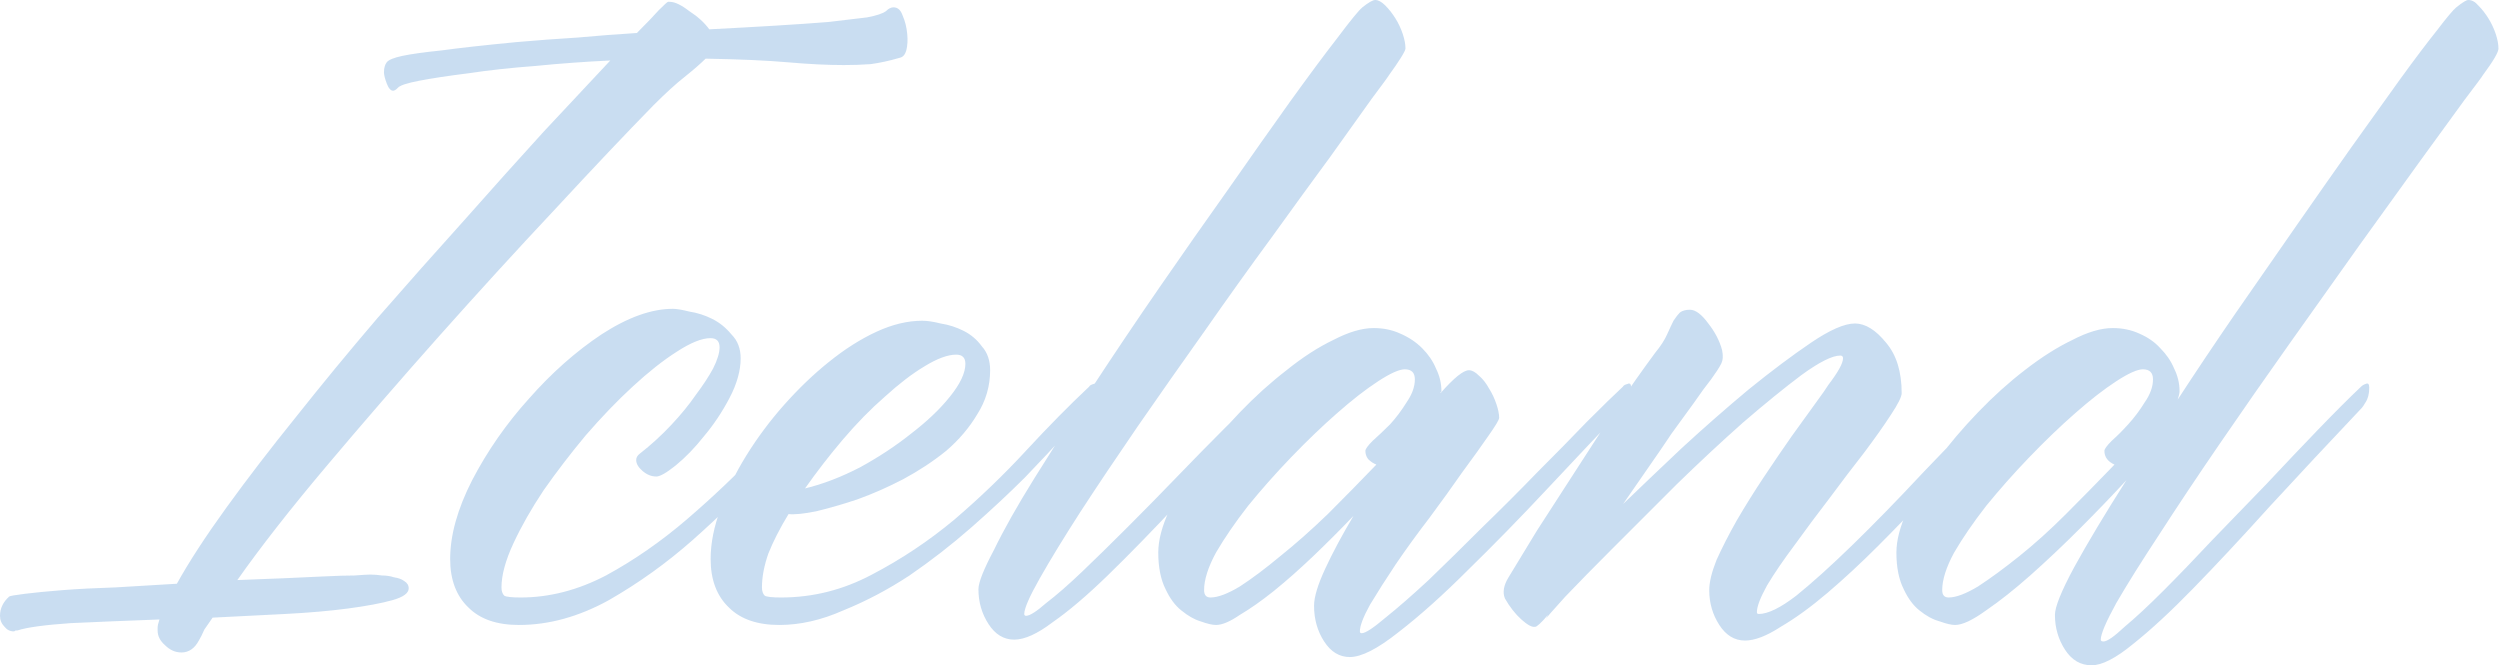 <?xml version="1.0" encoding="UTF-8"?> <svg xmlns="http://www.w3.org/2000/svg" width="714" height="190" viewBox="0 0 714 190" fill="none"><path d="M259.102 9.684C259.276 11.428 259.189 12.999 258.84 14.395C258.491 15.616 257.88 16.314 257.008 16.488C254.042 17.361 251.25 17.971 248.633 18.32C246.19 18.495 243.66 18.582 241.043 18.582C236.332 18.582 231.01 18.32 225.078 17.797C219.146 17.273 211.294 16.924 201.523 16.75C200.128 18.146 198.121 19.891 195.504 21.984C193.061 23.904 190.095 26.608 186.605 30.098C178.754 38.124 169.419 47.982 158.602 59.672C147.784 71.188 136.704 83.314 125.363 96.051C114.197 108.613 103.466 121.001 93.172 133.215C82.878 145.428 74.415 156.246 67.785 165.668C72.496 165.493 76.945 165.319 81.133 165.145C85.495 164.97 89.333 164.796 92.648 164.621C96.138 164.447 99.017 164.359 101.285 164.359C103.553 164.185 105.036 164.098 105.734 164.098C106.781 164.098 107.915 164.185 109.137 164.359C110.358 164.359 111.492 164.534 112.539 164.883C113.76 165.057 114.72 165.406 115.418 165.93C116.29 166.453 116.727 167.151 116.727 168.023C116.727 169.419 115.156 170.553 112.016 171.426C108.875 172.298 104.688 173.083 99.453 173.781C94.219 174.479 88.199 175.003 81.395 175.352C74.59 175.701 67.698 176.049 60.719 176.398C59.846 177.62 59.061 178.754 58.363 179.801C57.84 181.022 57.316 182.069 56.793 182.941C55.572 185.21 53.914 186.344 51.82 186.344C50.076 186.344 48.505 185.646 47.109 184.25C45.714 183.029 45.016 181.633 45.016 180.062C45.016 180.062 45.016 179.801 45.016 179.277C45.016 178.754 45.19 177.969 45.539 176.922C36.117 177.271 27.655 177.62 20.152 177.969C12.65 178.492 7.59 179.19 4.973 180.062C4.798 180.062 4.624 180.062 4.449 180.062C4.275 180.237 4.1 180.324 3.926 180.324C2.879 180.324 2.007 179.888 1.309 179.016C0.436 178.143 3.05176e-05 177.096 3.05176e-05 175.875C3.05176e-05 173.781 0.872 171.949 2.617 170.379C2.792 170.204 4.275 169.943 7.066 169.594C9.858 169.245 13.435 168.896 17.797 168.547C22.333 168.198 27.393 167.936 32.977 167.762C38.56 167.413 44.405 167.064 50.512 166.715C54.001 160.434 58.712 153.193 64.645 144.992C70.577 136.792 77.207 128.155 84.535 119.082C91.863 109.835 99.628 100.413 107.828 90.816C116.203 81.22 124.404 71.973 132.43 63.074C140.456 54.001 148.046 45.539 155.199 37.688C162.527 29.836 168.896 23.031 174.305 17.273C166.977 17.622 159.823 18.146 152.844 18.844C145.865 19.367 139.496 20.065 133.738 20.938C128.155 21.635 123.531 22.333 119.867 23.031C116.203 23.729 114.109 24.427 113.586 25.125C113.063 25.648 112.626 25.91 112.277 25.91C111.579 25.91 110.969 25.212 110.445 23.816C109.922 22.421 109.66 21.374 109.66 20.676C109.66 19.454 109.922 18.495 110.445 17.797C110.969 17.099 112.452 16.488 114.895 15.965C117.337 15.441 121.089 14.918 126.148 14.395C131.208 13.697 138.275 12.912 147.348 12.039C153.28 11.516 159.125 11.079 164.883 10.73C170.641 10.207 176.311 9.771 181.895 9.422C184.686 6.63 186.78 4.449 188.176 2.879C189.746 1.309 190.619 0.523 190.793 0.523H191.316C192.712 0.523 194.544 1.396 196.813 3.141C199.255 4.711 201.175 6.456 202.57 8.375C209.375 8.026 215.656 7.677 221.414 7.328C227.172 6.979 232.232 6.63 236.594 6.281C241.13 5.758 244.794 5.322 247.586 4.973C250.378 4.449 252.21 3.839 253.082 3.141C253.78 2.443 254.478 2.094 255.176 2.094C256.397 2.094 257.27 2.879 257.793 4.449C258.491 6.02 258.927 7.764 259.102 9.684ZM234.563 110.445C234.737 110.096 235.174 109.835 235.871 109.66C236.569 109.311 236.918 109.66 236.918 110.707C236.918 112.452 236.569 113.848 235.871 114.895C235.348 115.767 234.999 116.29 234.825 116.465C230.637 120.827 225.315 126.497 218.86 133.477C212.578 140.456 205.599 147.348 197.922 154.152C190.42 160.783 182.394 166.54 173.844 171.426C165.295 176.137 156.745 178.492 148.196 178.492C141.914 178.492 137.116 176.835 133.801 173.52C130.312 170.204 128.567 165.581 128.567 159.648C128.567 152.844 130.66 145.341 134.848 137.141C139.21 128.766 144.619 121.001 151.075 113.848C157.53 106.52 164.422 100.413 171.75 95.527C179.253 90.642 186.058 88.199 192.164 88.199C193.211 88.199 194.782 88.461 196.875 88.984C199.144 89.333 201.325 90.031 203.418 91.078C205.512 92.125 207.344 93.608 208.914 95.527C210.659 97.272 211.532 99.54 211.532 102.332C211.532 105.822 210.485 109.573 208.391 113.586C206.297 117.599 203.855 121.263 201.063 124.578C198.446 127.893 195.741 130.685 192.95 132.953C190.332 135.047 188.5 136.094 187.453 136.094C186.058 136.094 184.749 135.57 183.528 134.523C182.306 133.477 181.696 132.43 181.696 131.383C181.696 130.685 182.045 130.074 182.743 129.551C185.883 127.108 188.849 124.404 191.641 121.438C194.433 118.471 196.788 115.592 198.707 112.801C200.801 110.009 202.459 107.479 203.68 105.211C204.901 102.768 205.512 100.762 205.512 99.191C205.512 97.447 204.64 96.574 202.895 96.574C200.452 96.574 197.224 97.883 193.211 100.5C189.373 102.943 185.185 106.258 180.649 110.445C176.287 114.458 171.838 119.082 167.301 124.316C162.939 129.551 158.926 134.785 155.262 140.02C151.772 145.254 148.894 150.314 146.625 155.199C144.357 160.085 143.223 164.272 143.223 167.762C143.223 168.809 143.485 169.594 144.008 170.117C144.532 170.466 146.102 170.641 148.719 170.641C156.92 170.641 165.033 168.547 173.059 164.359C181.085 159.997 188.762 154.676 196.09 148.395C203.418 142.113 210.31 135.57 216.766 128.766C223.396 121.786 229.328 115.68 234.563 110.445ZM311.048 110.445C311.222 110.096 311.658 109.835 312.356 109.66C313.054 109.311 313.403 109.66 313.403 110.707C313.403 112.452 313.054 113.848 312.356 114.895C311.833 115.767 311.484 116.29 311.309 116.465C309.913 117.861 307.558 120.391 304.243 124.055C301.102 127.544 297.264 131.645 292.727 136.355C288.191 140.892 283.044 145.69 277.286 150.75C271.702 155.635 265.857 160.172 259.751 164.359C253.644 168.372 247.363 171.688 240.907 174.305C234.626 177.096 228.519 178.492 222.587 178.492C216.305 178.492 211.507 176.835 208.192 173.52C204.702 170.204 202.958 165.581 202.958 159.648C202.958 155.112 203.917 150.314 205.837 145.254C207.581 140.194 210.024 135.134 213.165 130.074C216.305 125.014 219.882 120.216 223.895 115.68C228.083 110.969 232.357 106.868 236.719 103.379C241.256 99.715 245.792 96.836 250.329 94.742C254.865 92.648 259.227 91.602 263.415 91.602C264.811 91.602 266.555 91.863 268.649 92.387C270.917 92.736 273.098 93.434 275.192 94.481C277.286 95.527 279.031 97.01 280.426 98.93C281.997 100.674 282.782 102.943 282.782 105.734C282.782 110.271 281.561 114.458 279.118 118.297C276.85 122.135 273.883 125.625 270.219 128.766C266.555 131.732 262.455 134.436 257.919 136.879C253.557 139.147 249.195 141.066 244.833 142.637C240.645 144.033 236.719 145.167 233.055 146.039C229.566 146.737 226.949 146.999 225.204 146.824C222.761 150.837 220.842 154.589 219.446 158.078C218.225 161.568 217.614 164.796 217.614 167.762C217.614 168.809 217.876 169.594 218.399 170.117C218.923 170.466 220.493 170.641 223.11 170.641C232.183 170.641 240.82 168.46 249.02 164.098C257.395 159.736 265.247 154.501 272.575 148.395C279.903 142.113 286.708 135.57 292.989 128.766C299.445 121.786 305.464 115.68 311.048 110.445ZM273.098 101.285C270.656 101.285 267.602 102.419 263.938 104.688C260.449 106.781 256.697 109.66 252.684 113.324C248.671 116.814 244.658 120.914 240.645 125.625C236.807 130.161 233.23 134.785 229.915 139.496C234.975 138.275 240.209 136.268 245.618 133.477C251.027 130.51 255.912 127.283 260.274 123.793C264.811 120.303 268.475 116.814 271.266 113.324C274.232 109.66 275.715 106.52 275.715 103.902C275.715 102.158 274.843 101.285 273.098 101.285ZM401.403 13.871C401.403 14.22 400.967 15.092 400.095 16.488C399.222 17.884 398.088 19.542 396.692 21.461C396.518 21.81 394.86 24.078 391.72 28.266C388.754 32.453 384.828 37.949 379.942 44.754C375.057 51.384 369.474 59.061 363.192 67.785C356.911 76.335 350.543 85.233 344.087 94.481C337.631 103.553 331.263 112.626 324.981 121.699C318.875 130.598 313.379 138.798 308.493 146.301C303.782 153.629 299.944 159.91 296.978 165.145C294.011 170.379 292.528 173.781 292.528 175.352C292.528 175.701 292.703 175.875 293.052 175.875C294.099 175.875 296.018 174.654 298.81 172.211C301.776 169.943 305.178 166.977 309.017 163.312C313.03 159.474 317.392 155.199 322.103 150.488C326.813 145.777 331.524 140.979 336.235 136.094C340.946 131.208 345.483 126.585 349.845 122.223C354.381 117.686 358.394 113.76 361.884 110.445C362.233 110.096 362.669 109.835 363.192 109.66C363.89 109.311 364.239 109.66 364.239 110.707C364.239 112.452 363.89 113.848 363.192 114.895C362.669 115.767 362.32 116.29 362.146 116.465C352.898 126.236 344.436 135.221 336.759 143.422C329.256 151.448 322.451 158.427 316.345 164.359C310.412 170.117 305.178 174.566 300.642 177.707C296.28 181.022 292.616 182.68 289.649 182.68C286.683 182.68 284.241 181.197 282.321 178.23C280.402 175.264 279.442 171.949 279.442 168.285C279.442 166.366 280.925 162.615 283.892 157.031C286.683 151.273 290.522 144.469 295.407 136.617C300.293 128.766 305.789 120.129 311.896 110.707C318.177 101.111 324.632 91.514 331.263 81.918C337.893 72.322 344.436 62.987 350.892 53.914C357.347 44.667 363.192 36.379 368.427 29.051C373.836 21.548 378.372 15.441 382.036 10.73C385.7 5.845 388.056 2.966 389.103 2.094C390.847 0.698 392.069 0 392.767 0C393.639 0 394.599 0.523 395.646 1.57C396.692 2.617 397.652 3.839 398.524 5.234C399.397 6.63 400.095 8.113 400.618 9.684C401.142 11.254 401.403 12.65 401.403 13.871ZM463.493 110.445C463.668 110.096 464.104 109.835 464.802 109.66C465.5 109.311 465.849 109.66 465.849 110.707C465.849 112.452 465.5 113.848 464.802 114.895C464.279 115.767 463.93 116.29 463.755 116.465C456.951 123.618 449.622 131.383 441.771 139.758C434.094 147.958 426.591 155.635 419.263 162.789C412.109 169.943 405.479 175.875 399.372 180.586C393.44 185.297 388.816 187.652 385.501 187.652C382.535 187.652 380.092 186.169 378.173 183.203C376.254 180.237 375.294 176.835 375.294 172.996C375.294 170.553 376.341 167.064 378.435 162.527C380.529 157.991 383.233 152.931 386.548 147.348C382.884 151.186 379.046 155.025 375.033 158.863C371.194 162.527 367.443 165.842 363.779 168.809C360.289 171.6 357.061 173.868 354.095 175.613C351.303 177.533 349.035 178.492 347.29 178.492C346.243 178.492 344.76 178.143 342.841 177.445C341.096 176.922 339.264 175.875 337.345 174.305C335.6 172.909 334.117 170.902 332.896 168.285C331.5 165.493 330.802 162.004 330.802 157.816C330.802 154.327 331.849 150.314 333.943 145.777C336.036 141.066 338.828 136.355 342.318 131.645C345.807 126.934 349.733 122.31 354.095 117.773C358.457 113.237 362.906 109.224 367.443 105.734C371.979 102.07 376.428 99.191 380.79 97.098C385.152 94.829 388.991 93.695 392.306 93.695C395.098 93.695 397.628 94.219 399.896 95.266C402.339 96.312 404.432 97.708 406.177 99.453C407.922 101.198 409.23 103.117 410.103 105.211C411.15 107.305 411.673 109.486 411.673 111.754C411.673 111.928 411.586 112.016 411.411 112.016C411.411 112.016 411.411 112.103 411.411 112.277C415.25 107.915 417.954 105.734 419.525 105.734C420.397 105.734 421.357 106.258 422.404 107.305C423.451 108.177 424.41 109.398 425.283 110.969C426.155 112.365 426.853 113.848 427.376 115.418C427.9 116.988 428.161 118.297 428.161 119.344C428.161 119.867 427.115 121.612 425.021 124.578C423.102 127.37 420.659 130.772 417.693 134.785C414.901 138.798 411.76 143.16 408.271 147.871C404.781 152.408 401.553 156.857 398.587 161.219C395.796 165.406 393.353 169.245 391.259 172.734C389.34 176.224 388.38 178.754 388.38 180.324C388.38 180.673 388.555 180.848 388.904 180.848C389.951 180.848 392.219 179.365 395.708 176.398C399.198 173.607 403.298 170.03 408.009 165.668C412.72 161.132 417.78 156.159 423.189 150.75C428.772 145.341 434.094 140.02 439.154 134.785C444.388 129.551 449.099 124.753 453.286 120.391C457.648 116.029 461.051 112.714 463.493 110.445ZM345.72 170.641C347.814 170.641 350.605 169.594 354.095 167.5C357.585 165.232 361.423 162.353 365.611 158.863C369.973 155.374 374.509 151.361 379.22 146.824C383.931 142.113 388.555 137.402 393.091 132.691C392.219 132.342 391.434 131.819 390.736 131.121C390.212 130.423 389.951 129.638 389.951 128.766C389.951 128.242 390.648 127.283 392.044 125.887C393.615 124.491 395.272 122.921 397.017 121.176C398.762 119.257 400.332 117.163 401.728 114.895C403.298 112.626 404.083 110.445 404.083 108.352C404.083 106.432 403.124 105.473 401.204 105.473C399.634 105.473 397.104 106.607 393.615 108.875C390.125 111.143 386.199 114.197 381.837 118.035C377.65 121.699 373.288 125.887 368.751 130.598C364.389 135.134 360.289 139.758 356.451 144.469C352.786 149.18 349.733 153.629 347.29 157.816C345.022 162.004 343.888 165.581 343.888 168.547C343.888 169.943 344.499 170.641 345.72 170.641ZM573.216 110.445C573.391 110.096 573.827 109.835 574.525 109.66C575.223 109.311 575.572 109.66 575.572 110.707C575.572 112.452 575.223 113.848 574.525 114.895C574.002 115.767 573.653 116.29 573.478 116.465C570.861 119.082 567.546 122.572 563.533 126.934C559.694 131.296 555.42 136.007 550.709 141.066C546.172 145.952 541.374 150.924 536.314 155.984C531.429 160.87 526.63 165.319 521.92 169.332C517.209 173.345 512.759 176.573 508.572 179.016C504.559 181.633 501.157 182.941 498.365 182.941C495.399 182.941 492.956 181.458 491.037 178.492C489.117 175.526 488.158 172.211 488.158 168.547C488.158 166.279 488.856 163.4 490.252 159.91C491.822 156.421 493.741 152.669 496.009 148.656C498.452 144.469 501.069 140.281 503.861 136.094C506.653 131.906 509.27 128.068 511.713 124.578C514.33 120.914 516.598 117.773 518.517 115.156C520.436 112.539 521.658 110.794 522.181 109.922C524.973 106.258 526.369 103.728 526.369 102.332C526.369 101.809 526.107 101.547 525.584 101.547C523.315 101.547 519.651 103.379 514.591 107.043C509.706 110.707 504.123 115.243 497.841 120.652C491.735 126.061 485.366 131.993 478.736 138.449C472.28 144.905 466.261 150.924 460.677 156.508C455.269 161.917 450.732 166.54 447.068 170.379C443.578 174.217 441.746 176.311 441.572 176.66L442.095 175.613C440.176 177.882 438.955 179.016 438.431 179.016C437.559 179.19 436.25 178.492 434.505 176.922C432.761 175.352 431.19 173.345 429.795 170.902C429.097 169.158 429.446 167.151 430.841 164.883C432.935 161.393 435.64 156.944 438.955 151.535C442.444 146.126 446.108 140.456 449.947 134.523C453.785 128.591 457.624 122.659 461.463 116.727C465.476 110.794 469.227 105.473 472.716 100.762C474.287 98.842 475.421 97.098 476.119 95.527C476.817 93.957 477.427 92.648 477.951 91.602C478.649 90.555 479.259 89.769 479.783 89.246C480.481 88.723 481.44 88.461 482.662 88.461C484.232 88.461 485.977 89.769 487.896 92.387C489.815 94.829 491.124 97.359 491.822 99.977C492.171 101.547 492.084 102.855 491.56 103.902C491.037 104.949 490.077 106.432 488.681 108.352C487.285 110.096 485.628 112.365 483.709 115.156C481.789 117.773 479.696 120.652 477.427 123.793C475.334 126.934 473.065 130.249 470.623 133.738C468.18 137.228 465.825 140.63 463.556 143.945C468.442 139.234 474.025 133.913 480.306 127.98C486.762 122.048 493.13 116.465 499.412 111.23C505.867 105.996 511.8 101.547 517.209 97.883C522.617 94.219 526.805 92.387 529.771 92.387C532.737 92.387 535.703 94.219 538.67 97.883C541.636 101.372 543.119 106.171 543.119 112.277C543.119 113.324 542.072 115.418 539.978 118.559C538.059 121.525 535.529 125.102 532.388 129.289C529.248 133.302 525.933 137.664 522.443 142.375C518.953 146.911 515.638 151.361 512.498 155.723C509.357 159.91 506.74 163.749 504.646 167.238C502.727 170.728 501.767 173.258 501.767 174.828C501.767 175.177 501.942 175.352 502.291 175.352C504.908 175.352 508.485 173.607 513.021 170.117C517.558 166.453 522.879 161.655 528.986 155.723C535.267 149.616 542.072 142.637 549.4 134.785C556.903 126.934 564.841 118.82 573.216 110.445ZM713.561 13.871C713.561 14.918 712.077 17.448 709.111 21.461C708.937 21.81 707.192 24.165 703.877 28.527C700.736 32.889 696.549 38.647 691.314 45.801C686.255 52.78 680.41 60.893 673.779 70.141C667.324 79.213 660.693 88.548 653.889 98.144C647.084 107.741 640.454 117.25 633.998 126.672C627.542 136.094 621.785 144.73 616.725 152.582C611.665 160.259 607.564 166.802 604.424 172.211C601.458 177.62 599.975 181.109 599.975 182.68C599.975 183.029 600.236 183.203 600.76 183.203C601.807 183.203 603.813 181.807 606.779 179.016C609.92 176.398 613.584 172.996 617.771 168.809C622.133 164.447 626.844 159.561 631.904 154.152C637.139 148.743 642.286 143.422 647.346 138.188C652.406 132.779 657.291 127.632 662.002 122.746C666.713 117.861 670.813 113.76 674.303 110.445C674.652 110.096 675.088 109.835 675.611 109.66C676.309 109.311 676.658 109.66 676.658 110.707C676.658 112.452 676.309 113.848 675.611 114.895C675.088 115.767 674.739 116.29 674.564 116.465C665.317 126.236 656.593 135.57 648.393 144.469C640.367 153.367 633.038 161.219 626.408 168.023C619.952 174.654 614.195 179.975 609.135 183.988C604.249 188.001 600.324 190.008 597.357 190.008C594.217 190.008 591.687 188.525 589.768 185.559C587.848 182.592 586.889 179.277 586.889 175.613C586.889 173.345 588.721 168.809 592.385 162.004C596.223 155.025 601.196 146.737 607.303 137.141C603.29 141.503 598.84 146.126 593.955 151.012C589.244 155.723 584.533 160.172 579.822 164.359C575.286 168.372 571.098 171.688 567.26 174.305C563.421 177.096 560.455 178.492 558.361 178.492C557.314 178.492 555.831 178.143 553.912 177.445C551.993 176.922 550.074 175.875 548.154 174.305C546.41 172.909 544.926 170.902 543.705 168.285C542.309 165.493 541.611 162.004 541.611 157.816C541.611 154.327 542.658 150.314 544.752 145.777C546.846 141.066 549.637 136.355 553.127 131.645C556.617 126.934 560.542 122.31 564.904 117.773C569.266 113.237 573.715 109.224 578.252 105.734C582.963 102.07 587.499 99.191 591.861 97.098C596.223 94.829 600.062 93.695 603.377 93.695C606.169 93.695 608.699 94.219 610.967 95.266C613.41 96.312 615.416 97.708 616.986 99.453C618.731 101.198 620.04 103.117 620.912 105.211C621.959 107.305 622.482 109.486 622.482 111.754C622.482 112.277 622.308 113.062 621.959 114.109C627.193 106.083 632.689 97.883 638.447 89.508C644.38 80.958 650.137 72.671 655.721 64.644C661.304 56.618 666.626 49.029 671.686 41.875C676.92 34.547 681.544 28.091 685.557 22.508C689.744 16.75 693.234 12.126 696.025 8.637C698.817 4.973 700.649 2.792 701.521 2.094C703.266 0.698 704.4 0 704.924 0C705.971 0 706.93 0.523 707.803 1.57C708.85 2.617 709.809 3.839 710.682 5.234C711.554 6.63 712.252 8.113 712.775 9.684C713.299 11.254 713.561 12.65 713.561 13.871ZM556.529 170.641C558.623 170.641 561.415 169.594 564.904 167.5C568.394 165.232 572.32 162.353 576.682 158.863C581.044 155.374 585.493 151.361 590.029 146.824C594.74 142.113 599.364 137.402 603.9 132.691C601.981 131.819 601.021 130.51 601.021 128.766C601.021 128.242 601.719 127.283 603.115 125.887C604.686 124.491 606.256 122.921 607.826 121.176C609.571 119.257 611.141 117.163 612.537 114.895C614.107 112.626 614.893 110.445 614.893 108.352C614.893 106.432 613.933 105.473 612.014 105.473C610.443 105.473 607.913 106.607 604.424 108.875C600.934 111.143 597.008 114.197 592.646 118.035C588.459 121.699 584.097 125.887 579.561 130.598C575.199 135.134 571.098 139.758 567.26 144.469C563.596 149.18 560.542 153.629 558.1 157.816C555.831 162.004 554.697 165.581 554.697 168.547C554.697 169.943 555.308 170.641 556.529 170.641Z" fill="#89B5E1" fill-opacity="0.45"></path></svg> 